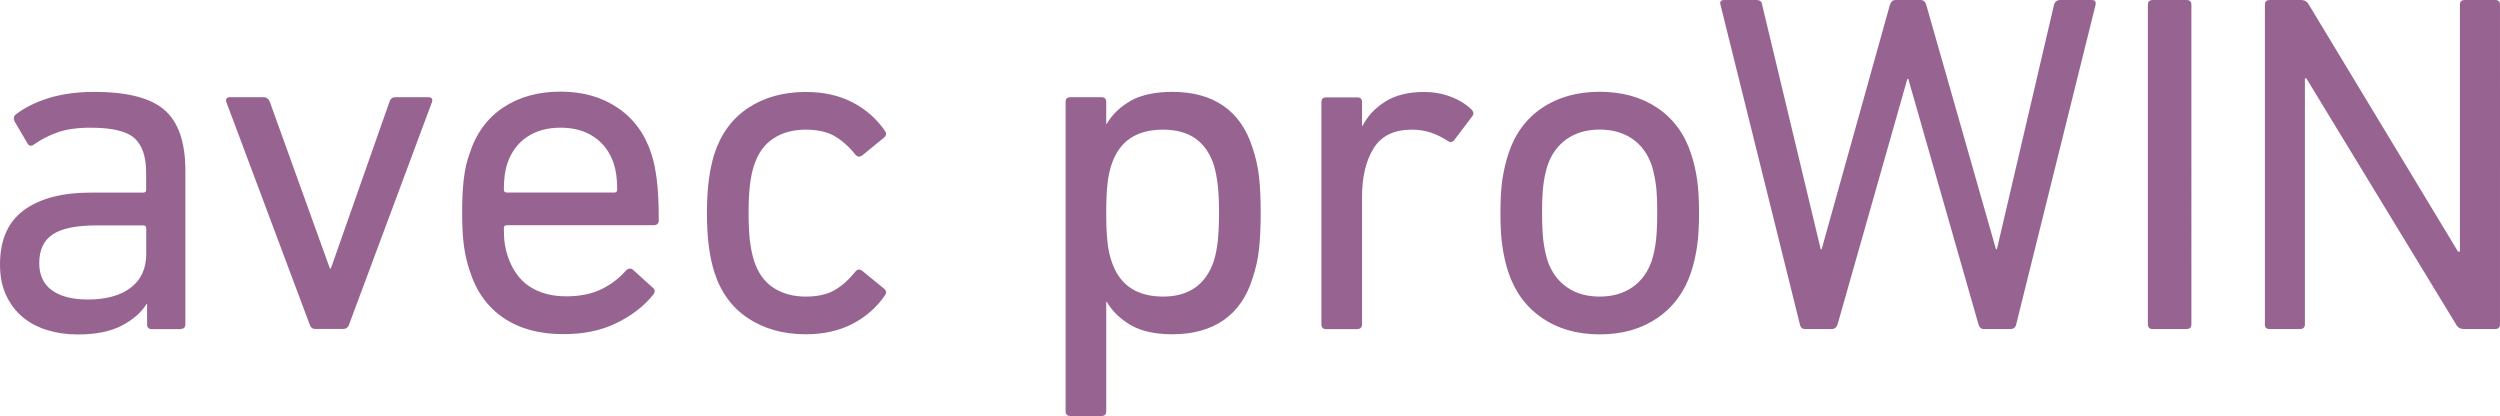 <?xml version="1.0" encoding="UTF-8"?><svg id="Ebene_2" xmlns="http://www.w3.org/2000/svg" viewBox="0 0 291.15 48.46"><defs><style>.cls-1{fill:#976492;}</style></defs><g id="Ebene_1-2"><path class="cls-1" d="m263.76,37.76c0,.38.19.56.56.56h3.55c.37,0,.56-.19.56-.56V9.13h.17l17.42,28.63c.19.38.51.56.96.56h3.61c.37,0,.56-.19.56-.56V.56c0-.38-.19-.56-.56-.56h-3.55c-.38,0-.56.19-.56.56v28.74h-.22L268.9.56c-.19-.38-.51-.56-.96-.56h-3.61c-.37,0-.56.19-.56.56v37.2h-.01Zm-13.62,0c0,.38.19.56.57.56h3.93c.38,0,.57-.19.57-.56V.56c0-.38-.19-.56-.57-.56h-3.93c-.38,0-.57.19-.57.56v37.2Zm-16.01.56c.37,0,.6-.19.68-.56L244.05.56c.07-.38-.08-.56-.45-.56h-3.66c-.38,0-.62.19-.73.56l-6.65,28.46h-.11L224.33.56c-.11-.38-.34-.56-.68-.56h-2.87c-.34,0-.56.19-.68.56l-7.95,28.46h-.11l-6.82-28.46c-.04-.38-.26-.56-.68-.56h-3.72c-.41,0-.56.19-.45.56l9.24,37.2c.07.38.28.56.62.56h3.1c.34,0,.56-.19.68-.56l8.12-28.57h.11l8.17,28.57c.11.38.32.56.62.56h3.1Zm-51.66-4.88c-1.05-.73-1.8-1.78-2.26-3.13-.22-.75-.38-1.53-.48-2.34-.09-.81-.14-1.87-.14-3.19s.05-2.37.14-3.15c.09-.79.25-1.56.48-2.31.45-1.35,1.2-2.39,2.26-3.13,1.05-.73,2.33-1.1,3.83-1.1s2.78.37,3.83,1.1c1.05.73,1.8,1.78,2.25,3.13.22.75.38,1.52.48,2.31s.14,1.84.14,3.15-.05,2.38-.14,3.19-.25,1.59-.48,2.34c-.45,1.35-1.2,2.39-2.25,3.13-1.05.73-2.33,1.1-3.83,1.1-1.5,0-2.78-.36-3.83-1.1m10.57,3.58c1.86-1.28,3.16-3.06,3.92-5.36.3-.94.53-1.92.68-2.96.15-1.03.23-2.34.23-3.92s-.08-2.87-.23-3.89-.37-1.99-.68-2.93c-.75-2.33-2.06-4.12-3.92-5.38-1.86-1.26-4.11-1.89-6.73-1.89s-4.88.63-6.74,1.89-3.17,3.05-3.92,5.38c-.3.94-.53,1.92-.68,2.93s-.23,2.31-.23,3.89.07,2.88.23,3.92c.15,1.03.37,2.02.68,2.96.75,2.29,2.06,4.08,3.92,5.36,1.86,1.28,4.11,1.92,6.74,1.92s4.87-.64,6.73-1.92m-34.98,1.3c.38,0,.56-.19.56-.56v-14.77c0-2.37.45-4.27,1.35-5.72.9-1.45,2.39-2.17,4.45-2.17.79,0,1.52.11,2.2.34.68.22,1.33.55,1.97.96.3.22.56.19.79-.11l2.09-2.76c.19-.26.15-.53-.11-.79-.68-.64-1.49-1.14-2.45-1.49-.96-.36-1.98-.54-3.07-.54-1.8,0-3.3.37-4.48,1.1-1.18.73-2.08,1.68-2.68,2.85h-.06v-2.76c0-.38-.19-.56-.56-.56h-3.61c-.38,0-.56.19-.56.56v25.87c0,.38.19.56.56.56h3.61Zm-28.61-7.9c-.22-.64-.39-1.4-.48-2.28s-.14-2-.14-3.35.05-2.46.14-3.32.25-1.64.48-2.31c.9-2.71,2.89-4.06,5.98-4.06s4.98,1.35,5.92,4.06c.22.75.38,1.58.48,2.48.09.9.14,1.95.14,3.15s-.05,2.31-.14,3.21-.25,1.71-.48,2.43c-.94,2.74-2.91,4.11-5.92,4.11-3.09-.01-5.08-1.38-5.98-4.12m-1.18,18.03c.37,0,.56-.19.56-.56v-12.74h.06c.64,1.09,1.57,1.99,2.79,2.71,1.22.71,2.85,1.07,4.88,1.07,2.37,0,4.34-.55,5.92-1.63,1.58-1.09,2.71-2.71,3.38-4.85.37-1.09.63-2.22.76-3.38.13-1.16.2-2.59.2-4.28s-.07-3.11-.2-4.26c-.13-1.14-.39-2.26-.76-3.35-.68-2.14-1.8-3.76-3.38-4.85-1.58-1.09-3.55-1.63-5.92-1.63-2.03,0-3.66.35-4.88,1.04-1.22.7-2.15,1.59-2.79,2.68h-.06v-2.54c0-.38-.19-.56-.56-.56h-3.61c-.38,0-.56.19-.56.56v36.01c0,.37.19.56.56.56h3.61Zm-45.71-19.69c.15,1.11.36,2.08.62,2.9.75,2.37,2.07,4.17,3.95,5.41,1.88,1.24,4.11,1.86,6.71,1.86,2.07,0,3.88-.41,5.44-1.21,1.56-.81,2.83-1.93,3.8-3.35.19-.3.13-.56-.17-.79l-2.48-2.03c-.3-.23-.56-.21-.79.06-.79.98-1.61,1.71-2.48,2.2-.86.49-1.97.73-3.33.73-1.47,0-2.72-.35-3.78-1.04-1.05-.7-1.8-1.76-2.25-3.18-.22-.71-.38-1.51-.48-2.4-.09-.88-.14-1.92-.14-3.13s.05-2.24.14-3.1.25-1.65.48-2.37c.45-1.43,1.2-2.49,2.25-3.18,1.05-.7,2.31-1.04,3.78-1.04,1.35,0,2.46.24,3.33.73.86.49,1.69,1.22,2.48,2.2.23.26.49.28.79.06l2.48-2.03c.3-.23.36-.49.17-.79-.98-1.43-2.25-2.55-3.8-3.35-1.56-.81-3.37-1.21-5.44-1.21-2.59,0-4.83.62-6.71,1.86-1.88,1.24-3.19,3.04-3.95,5.41-.26.83-.47,1.79-.62,2.9-.15,1.11-.23,2.42-.23,3.92s.08,2.85.23,3.96m-23.54-6.34c-.22,0-.34-.11-.34-.34,0-1.23.13-2.24.4-3.02.45-1.34,1.21-2.38,2.28-3.1,1.07-.73,2.38-1.09,3.92-1.09s2.85.36,3.92,1.09c1.07.73,1.83,1.76,2.28,3.1.26.78.4,1.79.4,3.02,0,.22-.11.34-.34.34h-12.52Zm12.76,15.21c1.78-.86,3.22-1.97,4.31-3.33.22-.3.21-.56-.06-.79l-2.31-2.09c-.26-.22-.55-.19-.84.11-.75.86-1.69,1.58-2.82,2.14s-2.5.84-4.11.84c-1.69,0-3.12-.38-4.28-1.15-1.17-.77-2.01-1.95-2.54-3.52-.15-.45-.26-.92-.34-1.41s-.11-1.11-.11-1.86c0-.23.11-.34.34-.34h17.08c.41,0,.62-.19.62-.56,0-1.01-.02-1.91-.06-2.68s-.09-1.46-.17-2.06c-.08-.6-.16-1.13-.26-1.61-.09-.47-.22-.93-.36-1.38-.75-2.33-2.06-4.12-3.92-5.38s-4.09-1.89-6.68-1.89-4.82.62-6.68,1.86c-1.86,1.24-3.17,3.04-3.92,5.41-.3.83-.52,1.77-.65,2.85-.13,1.07-.2,2.4-.2,3.97s.07,2.89.22,3.95.38,2.01.68,2.87c.75,2.37,2.06,4.18,3.92,5.44s4.16,1.89,6.9,1.89c2.38.02,4.46-.41,6.24-1.28m-31.84.68c.37,0,.62-.19.73-.56l9.64-25.87c.11-.38-.04-.56-.45-.56h-3.83c-.34,0-.56.19-.68.56l-6.82,19.39h-.11l-6.99-19.39c-.15-.38-.4-.56-.73-.56h-3.89c-.41,0-.56.19-.45.56l9.69,25.87c.11.38.34.56.68.56h3.21Zm-33.9-4.51c-.98-.71-1.47-1.77-1.47-3.16,0-1.54.53-2.66,1.58-3.35,1.05-.7,2.76-1.04,5.13-1.04h5.41c.22,0,.34.11.34.34v2.99c0,1.69-.6,3-1.8,3.92-1.2.92-2.87,1.38-5.02,1.38-1.8-.01-3.19-.36-4.17-1.08m14.99,4.51c.37,0,.56-.19.56-.56v-17.87c0-3.31-.81-5.66-2.43-7.07-1.62-1.41-4.34-2.11-8.17-2.11-2.03,0-3.81.25-5.35.73-1.54.49-2.82,1.13-3.83,1.92-.23.22-.26.49-.11.79l1.52,2.59c.19.3.45.32.79.06.79-.56,1.69-1.02,2.7-1.38,1.02-.36,2.29-.54,3.83-.54,2.52,0,4.23.41,5.13,1.23s1.35,2.16,1.35,4.03v1.96c0,.22-.11.34-.34.34h-6.14c-3.31,0-5.89.68-7.75,2.04-1.86,1.36-2.79,3.47-2.79,6.33,0,1.36.23,2.55.7,3.56.47,1.01,1.11,1.87,1.92,2.55s1.77,1.19,2.87,1.53c1.11.34,2.3.51,3.58.51,2.07,0,3.76-.34,5.07-1.01,1.32-.68,2.29-1.52,2.93-2.54h.06v2.37c0,.38.19.56.56.56h3.34v-.02Z"/></g></svg>